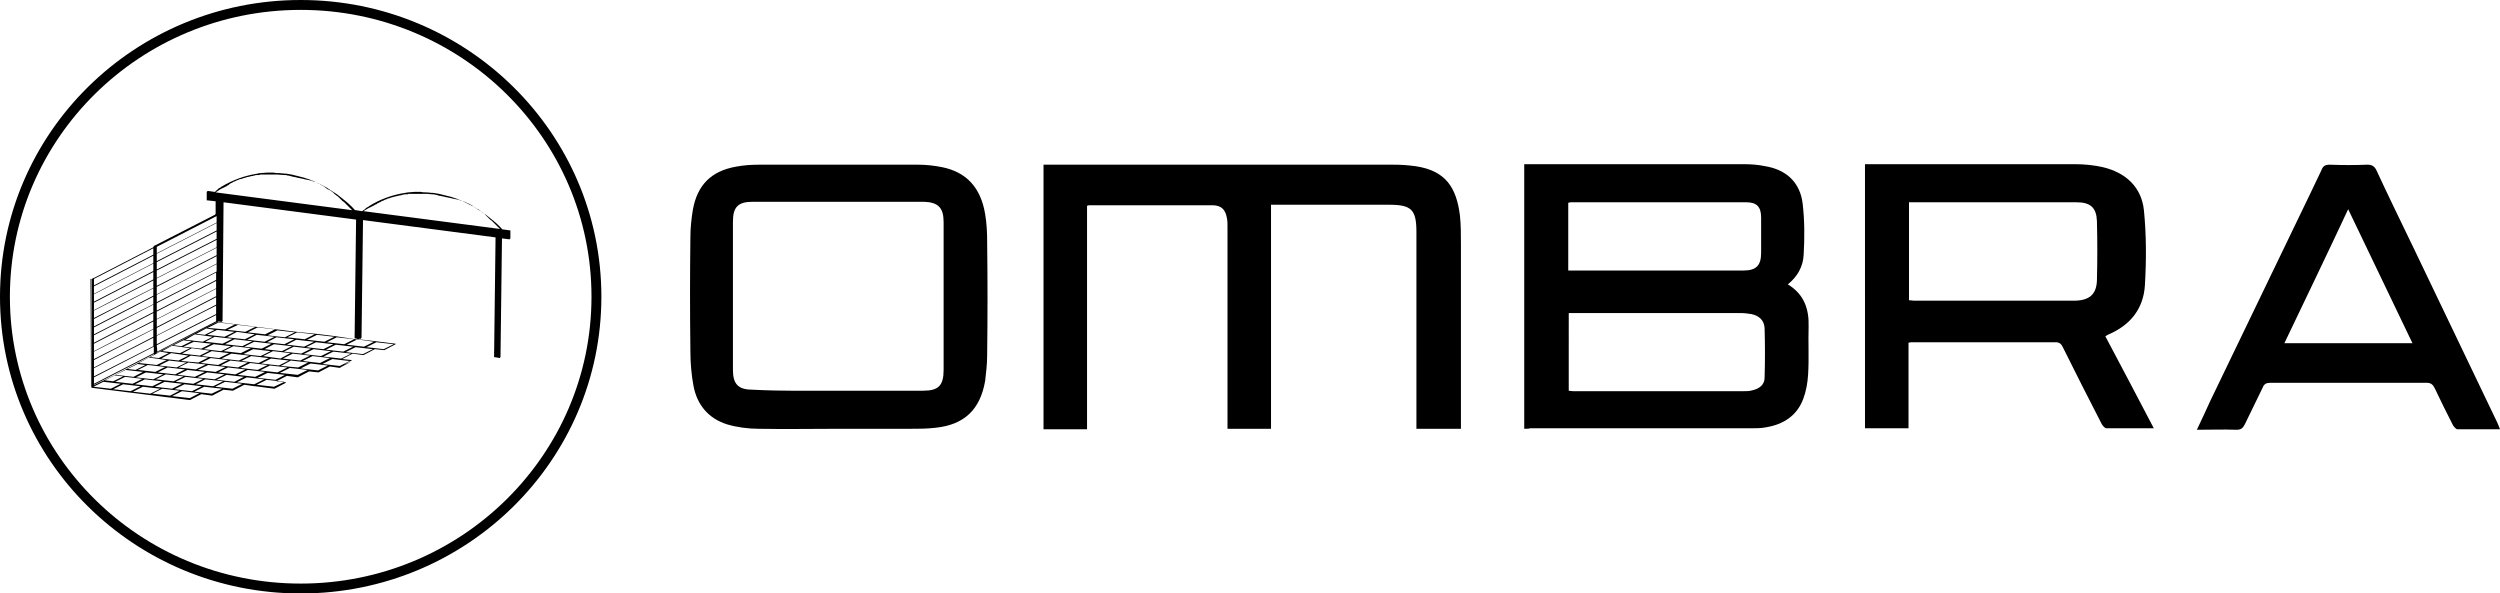 <?xml version="1.0" encoding="utf-8"?>
<!-- Generator: Adobe Illustrator 21.0.2, SVG Export Plug-In . SVG Version: 6.00 Build 0)  -->
<svg version="1.1" id="Laag_1" xmlns="http://www.w3.org/2000/svg" xmlns:xlink="http://www.w3.org/1999/xlink" x="0px" y="0px"
	 viewBox="0 0 505.5 120" style="enable-background:new 0 0 505.5 120;" xml:space="preserve">
<style type="text/css">
	.st0{fill:none;}
	.st1{fill:none;stroke:#000000;stroke-width:2;stroke-miterlimit:10;}
</style>
<polygon points="18.3,56.4 18.4,78.2 18.5,78.2 18.4,56.4 "/>
<path class="st0" d="M1,60c0,23.4,13.8,43.6,33.8,53.2h51.9c20-9.5,33.8-29.8,33.8-53.2c0-32.6-26.8-59-59.8-59C27.8,1,1,27.4,1,60"
	/>
<path d="M103.1,46.7l0.1-0.1l-1.4-0.2l-0.2,0.2l0.2-0.2l-0.2,0c0,0,0,0-0.1-0.1c-0.7-0.8-1.5-1.5-2.4-2.2c-0.5-0.4-1.1-0.9-1.6-1.2
	c-0.5-0.3-0.9-0.6-1.4-0.9c-0.4-0.3-0.9-0.5-1.3-0.7c-0.4-0.2-0.8-0.4-1.2-0.6c-0.4-0.2-0.8-0.3-1.2-0.5c-0.4-0.1-0.8-0.3-1.2-0.4
	c-0.4-0.1-0.8-0.2-1.2-0.3c-0.4-0.1-0.8-0.2-1.2-0.3c-0.4-0.1-0.8-0.1-1.2-0.2c0,0,0,0-0.1,0c-0.1,0-0.1,0-0.2,0
	c-0.3,0-0.6-0.1-1-0.1c-0.4,0-0.8,0-1.2-0.1c-0.4,0-0.8,0-1.3,0h0c-0.4,0-0.9,0.1-1.3,0.1c-0.2,0-0.4,0.1-0.6,0.1
	c-2.6,0.4-5.1,1.3-7.3,2.7c0,0,0.1,0,0.1-0.1l-0.2,0.2c-0.1,0-0.1,0.1-0.2,0.1c-0.1,0-0.1,0.1-0.2,0.1c-0.1,0.1-0.2,0.1-0.2,0.2
	c0,0-0.1,0.1-0.1,0.1c-0.1,0.1-0.2,0.1-0.3,0.2c0,0-0.1,0-0.1,0.1c-0.1,0-0.1,0.1-0.2,0.1L72,42.5l-0.2,0c0,0,0,0-0.1-0.1
	c-0.7-0.8-1.5-1.5-2.4-2.2c-0.5-0.4-1.1-0.9-1.6-1.2c-0.5-0.3-0.9-0.6-1.4-0.9c-0.4-0.3-0.9-0.5-1.3-0.7c-0.4-0.2-0.8-0.4-1.2-0.6
	c-0.4-0.2-0.8-0.3-1.2-0.5l-0.1,0.1l0.1-0.1c-0.4-0.1-0.8-0.3-1.2-0.4c-0.4-0.1-0.8-0.2-1.2-0.3c-0.4-0.1-0.8-0.2-1.2-0.3
	c-0.4-0.1-0.8-0.1-1.2-0.2c0,0,0,0-0.1,0c-0.1,0-0.1,0-0.2,0c-0.3,0-0.6-0.1-1-0.1c-0.4,0-0.8,0-1.2-0.1c-0.4,0-0.8,0-1.3,0l0,0l0,0
	c-0.4,0-0.9,0.1-1.3,0.1l0,0l0,0c-0.2,0-0.4,0-0.6,0.1c-2.6,0.4-5.1,1.3-7.4,2.7c0,0,0.1,0,0.1-0.1l-0.2,0.2c-0.1,0-0.1,0.1-0.2,0.1
	c-0.1,0-0.1,0.1-0.2,0.1c-0.1,0.1-0.1,0.1-0.2,0.2c0,0-0.1,0.1-0.1,0.1c-0.1,0.1-0.2,0.1-0.2,0.2c0,0-0.1,0.1-0.1,0.1
	c-0.1,0-0.1,0.1-0.2,0.1l-1.4-0.2l-0.2,0.2l0,1.7l1.8,0.2l0,2.6l-0.1,0v0.1l-12.1,6.2v0l-0.1,0L31,49.9V50l0.1,0h0L31,50L19,56.2v0
	l-0.1,0l-0.5,0.3l0.1,0l0,21.8l0,0l0,0.1l3.9,0.5l0-0.1h0l1.5-0.8l-1.5,0.8l0,0.1l0.1,0v0l3.9,0.5l0-0.1l2.1-1.1l-2.1,1.1l0,0.1
	l0.1,0v0l3.9,0.5l0-0.1l0,0.1l0.1,0l0,0l3.9,0.5l0-0.1l-1.9-0.2l1.9,0.2l2.1-1.1l-2.1,1.1l0,0.1l0.1,0l0,0l3.9,0.5l0-0.1l1.1-0.6
	l-1.1,0.6l0,0.1l2.3-1.2v0l2.2,0.3l2.3-1.2v0l1.9,0.2l0-0.1l-2-0.2l2,0.2l0,0.1l2.3-1.2v0l2.1,0.3l0-0.1h0l2.1-1.1l-2.1,1.1l0,0.1
	l0.1,0v0l3.9,0.5l0-0.1l2.1-1.1l-2.1,1.1l0,0.1l2.3-1.2l0-0.1l-0.2,0.1l0.2-0.1l-1.9-0.2l2.1-1.1v0l2.2,0.3l2.3-1.2v0l1.9,0.2l0-0.1
	l0,0.1l2.3-1.2v0l2.1,0.3l0-0.1l2.1-1.1L68.8,74l0,0.1l2.3-1.2l0-0.1l-1.9-0.2l2.1-1.1v0l2.2,0.3l2.3-1.2l0,0l1.9,0.2l0-0.1l2.1-1.1
	l-2.1,1.1l0,0.1l2.3-1.2l0-0.1l-0.2,0.1l0.2-0.1L76,69L76,69l0,0l-3.5-0.4l0.1-0.1l0.3,0l0.2-16l-0.2,16l0.2-0.2l0.3-23.8l26.8,3.5
	l-0.3,24.2l1.2,0.2l0.2-12.1L101,72.4l0.2-0.2l0.3-24l1.5,0.2l0.2-0.2l0-1.7L103.1,46.7z M43.6,39L43.6,39L43.6,39l0.1-0.1L43.6,39z
	 M31.1,50L31.1,50L31.1,50L31.1,50L31.1,50z M72,44.4l-0.3,24l0.5,0.1l0,0.1l-0.2,0l-0.1,0l0,0L68,68l0,0v0L64,67.5l-0.1,0l0,0
	L60,67.1l-0.1,0v0L56,66.6l-0.1,0v0L52,66.1l-0.1,0l0,0L48,65.6l-0.1,0v0l-0.2,0.1l0.2-0.1L44,65.1l0.2-0.1l0.6,0.1l0.2-0.2l0.2-24
	L72,44.4z M70.2,69.8l3.5,0.4l1.5-0.8l-1.5,0.8L70.2,69.8z M71.8,70.1L71.8,70.1L71.8,70.1L71.8,70.1z M71.4,70.1l-2,1l-3.5-0.4l2-1
	L71.4,70.1z M65.4,72.1l2-1l3.6,0.4l-2,1L65.4,72.1z M66.9,72.4L66.9,72.4L66.9,72.4z M56.7,74L56.7,74l3.7,0.4l2.1-1.1l-2.1,1.1
	L56.7,74z M58.5,74.3L58.5,74.3L58.5,74.3z M52.6,74.9l2-1l3.5,0.4l-2,1L52.6,74.9z M53.9,75.2L53.9,75.2L53.9,75.2z M47.4,77.2
	l-3.6-0.4l2-1l0-0.1l0,0.1l3.5,0.4L47.4,77.2z M47.5,77.3L47.5,77.3L45.6,77L47.5,77.3L47.5,77.3z M39.1,77.7L39.1,77.7L39.1,77.7
	l2.1-1.1L39.1,77.7L39.1,77.7z M35.5,77.2l2-1l3.6,0.4l-2,1L35.5,77.2z M37.2,77.6L37.2,77.6L37.2,77.6z M37,77.6L37,77.6L37,77.6z
	 M34.9,78.7L34.9,78.7L34.9,78.7l2.1-1.1L34.9,78.7L34.9,78.7z M31.3,78.2l2-1l3.5,0.4l-2,1L31.3,78.2z M32.7,78.5L32.7,78.5
	L32.7,78.5z M27.5,76.3l2-1l3.5,0.4l-2,1L27.5,76.3z M29.2,76.6L29.2,76.6L29.2,76.6z M26.9,77.7L26.9,77.7L26.9,77.7L25,77.5
	L26.9,77.7l2.1-1.1L26.9,77.7L26.9,77.7z M23.3,77.2l2-1v-0.1v0.1l3.5,0.4l-2,1L23.3,77.2z M24.7,77.5L24.7,77.5L24.7,77.5z
	 M20.8,77L20.8,77L19,77.9l0-0.1l-0.2,0.1l0.2-0.1l12.1-6.2v0.1l0.1,0l-1,0.5l0.2,0l-0.2,0v0l0,0l-2.3,1.2v0l0,0l-2.3,1.2l0.2,0
	l-0.2,0l0,0l0,0l-2.3,1.2v0l0,0L20.8,77L20.8,77z M20.8,77L20.8,77L19,77.9L20.8,77z M18.7,74.6l0.2-0.1l0,0l12.1-6.2l0,1.7L19,76.1
	l0-1.7L18.7,74.6z M18.7,76.3L18.7,76.3L18.7,76.3L18.7,76.3z M18.7,61.2L18.7,61.2L18.7,61.2L18.7,61.2z M18.7,62.9L18.7,62.9
	L18.7,62.9L18.7,62.9z M19,64.5L31,58.3l0,1.5L19,66L19,64.5l-0.3,0.1L19,64.5z M19,62.7l0-1.5L31,55l0,1.5L19,62.7z M31,56.7l0,1.5
	L19,64.3l0-1.5L31,56.7z M31.1,58.1L31.1,58.1l-0.1,0L31.1,58.1z M31.1,54.9L31.1,54.9l0,1.5L31.1,54.9z M31.1,59.8l0.3-0.1l0.1-0.1
	l-0.1,0.1L31.1,59.8L19,66.1L31.1,59.8z M31.3,58.1L31.3,58.1L31.3,58.1L31.3,58.1z M31.4,57.7l0,0.3v0v0L31.4,57.7z M31.4,58
	L31.4,58L31.4,58L31.4,58z M43.7,55.1l0,1.5l-12,6.2l0-1.5L43.7,55.1z M31.7,61.2L31.7,61.2l6.8-3.5L31.7,61.2z M31.7,61.1l0-1.5
	l12.1-6.2l0,1.5L31.7,61.1z M31.7,59.5l0-1.5l12.1-6.2l0,1.5L31.7,59.5z M31.7,57.8l0-1.5l12.1-6.2l0,1.5L31.7,57.8z M31.7,56.2
	l0-1.5l12.1-6.2l0,0.8l0,0.7L31.7,56.2z M31.7,54.5l0-1.5l12.1-6.2l0,1.5L31.7,54.5z M43.8,46.6l-12.1,6.2l0-1.5l12.1-6.2L43.8,46.6
	L43.8,46.6L43.8,46.6z M31.7,62.9L31.7,62.9l12-6.2L31.7,62.9l-0.2,0.1l0,0L31.7,62.9z M32.4,71.1L32.4,71.1l1.7,0.3l-2,1l-1.7-0.2
	L32.4,71.1L32.4,71.1z M34.8,69.9L34.8,69.9L34.8,69.9l3.6,0.5l-2,1L32.8,71L34.8,69.9L34.8,69.9z M37.1,68.8L37.1,68.8L37.1,68.8
	l1.6,0.2l-2,1l-1.6-0.2L37.1,68.8z M34.9,69.8L34.9,69.8l2.2-1.1L34.9,69.8z M39.4,67.6L39.4,67.6l3.6,0.5l-2,1l-3.5-0.4L39.4,67.6
	L39.4,67.6z M41.7,66.4L41.7,66.4l1.7,0.3l-2,1l-1.7-0.2L41.7,66.4L41.7,66.4z M43.9,65.1V65l0.1,0h0l-0.1,0V65.1z M44,65.1l3.7,0.5
	L44,65.1l0,0.1l3.5,0.4l-2,1L42,66.3l2-1L44,65.1l-2.2,1.1L44,65.1z M48.1,65.7L48.1,65.7l3.5,0.4l-2,1l-3.6-0.4L48.1,65.7z
	 M48.1,65.6L48.1,65.6l0,0.1L48.1,65.6z M52.1,66.1l0,0.1l3.5,0.4l-2,1l-3.5-0.4l2-1L52.1,66.1z M59.6,67.2l-2,1l-3.5-0.4l2-1
	L59.6,67.2z M60.1,67.2L60.1,67.2l3.5,0.4l-2,1l-3.5-0.4L60.1,67.2z M60,67.1L60,67.1l0.1-0.1l0,0.1l0-0.1L60,67.1z M64.1,67.6
	l0,0.1l3.5,0.4l-2,1l-3.5-0.4l2-1L64.1,67.6z M64.9,72l-3.5-0.4l2-1l3.5,0.4L64.9,72z M65,72.1L65,72.1L65,72.1L65,72.1z M52.8,73.5
	l2-1l3.6,0.4l-2,1L52.8,73.5z M54.6,73.9L54.6,73.9L54.6,73.9z M54.5,73.8L54.5,73.8L54.5,73.8L54.5,73.8z M48.6,74.4l2-1l0-0.1
	l0,0.1l3.5,0.4l-2,1L48.6,74.4z M49.9,74.7L49.9,74.7L49.9,74.7z M35.9,75.8l2-1l3.5,0.4l-2,1L35.9,75.8z M37.4,76.1L37.4,76.1
	L37.4,76.1L37.4,76.1z M31.9,75.3l2-1l0,0l0,0l3.5,0.4l-2,1L31.9,75.3z M33.4,75.7L33.4,75.7L33.4,75.7z M33.2,75.6L33.2,75.6
	L33.2,75.6z M33.1,75.7l-0.8,0.4L33.1,75.7z M27.9,74.8l2-1v0v0l3.5,0.4l-2,1L27.9,74.8z M29.4,75.2L29.4,75.2L29.4,75.2z
	 M27.1,76.3L27.1,76.3l1.5-0.8L27.1,76.3L27.1,76.3z M27,76.2l-3.6-0.4l2-1l0-0.1l0,0.1l3.5,0.4L27,76.2z M25.2,76.1L25.2,76.1
	L25.2,76.1z M23.3,75.7L23.3,75.7l2.2-1.1L23.3,75.7z M29.4,73.8l-2,1l-1.6-0.2l2-1L29.4,73.8z M30.1,72.3L30.1,72.3L30.1,72.3
	l3.6,0.5l-2,1l-3.6-0.4L30.1,72.3L30.1,72.3z M30.4,72.2L30.4,72.2l1.8,0.2l0,0l0,0L30.4,72.2z M34.6,71.4L34.6,71.4L34.6,71.4
	l3.5,0.5l-2,1l-3.5-0.4L34.6,71.4L34.6,71.4z M38.8,70.4L38.8,70.4L38.8,70.4l3.6,0.5l-2,1l-3.6-0.4L38.8,70.4L38.8,70.4z
	 M39.2,69.1L39.2,69.1l3.5,0.4l-2,1l-3.6-0.4L39.2,69.1z M38.9,69L38.9,69L38.9,69z M43.9,66.7L43.9,66.7L43.9,66.7l3.5,0.4l-2,1
	l-3.5-0.4L43.9,66.7z M43.7,66.6L43.7,66.6L43.7,66.6L43.7,66.6z M47.9,67.1L47.9,67.1L47.9,67.1l3.6,0.5l-2,1l-3.6-0.4L47.9,67.1
	L47.9,67.1z M51.9,67.7L51.9,67.7l3.6,0.4l-2,1l-3.5-0.4L51.9,67.7z M51.6,67.6L51.6,67.6L51.6,67.6L51.6,67.6z M51.8,67.6
	L51.8,67.6L51.8,67.6L51.8,67.6z M53.7,67.7L53.7,67.7L53.7,67.7L53.7,67.7z M55.9,68.2L55.9,68.2l3.6,0.4l-2,1l-3.5-0.4L55.9,68.2z
	 M55.8,68.1L55.8,68.1L55.8,68.1L55.8,68.1z M59.9,68.7L59.9,68.7l3.6,0.4l-2,1l-3.5-0.4L59.9,68.7z M59.6,68.6L59.6,68.6L59.6,68.6
	L59.6,68.6z M59.8,68.6L59.8,68.6L59.8,68.6L59.8,68.6z M63.5,69.1L63.5,69.1l-0.7,0.3L63.5,69.1z M56.7,72.5L53.2,72l2-1l3.5,0.4
	L56.7,72.5z M56.8,72.5L56.8,72.5l-2-0.3L56.8,72.5L56.8,72.5z M54.5,72.4L54.5,72.4L54.5,72.4z M52.3,73.4L48.8,73l2-1l3.5,0.4
	L52.3,73.4z M52.4,73.5L52.4,73.5L52.4,73.5L52.4,73.5z M50.5,73.3L50.5,73.3L50.5,73.3z M39.7,74.9L39.7,74.9L39.7,74.9l2.1-1.1
	L39.7,74.9L39.7,74.9z M35.7,74.3l-3.5-0.4l2-1v-0.1v0.1l3.5,0.4L35.7,74.3z M35.7,74.4L35.7,74.4L35.7,74.4L35.7,74.4z M34,72.8
	L34,72.8L34,72.8L34,72.8L34,72.8z M38.6,71.9L38.6,71.9L38.6,71.9l3.5,0.4l-2,1L36.6,73L38.6,71.9z M38.5,71.9L38.5,71.9L38.5,71.9
	L38.5,71.9z M43.2,69.6L43.2,69.6l3.5,0.4l-2,1l-3.5-0.4L43.2,69.6z M42.9,69.5L42.9,69.5L42.9,69.5L42.9,69.5z M47.4,68.6
	L47.4,68.6L51,69l-2,1l-3.5-0.4L47.4,68.6z M47.4,68.5L47.4,68.5L47.4,68.5L47.4,68.5z M51.4,69.1L51.4,69.1l3.5,0.4l-2,1l-3.5-0.4
	L51.4,69.1z M51.3,69L51.3,69L51.3,69L51.3,69z M53.5,69.2L53.5,69.2L53.5,69.2L53.5,69.2z M55.4,69.6L55.4,69.6L55.4,69.6L59,70
	l-2,1l-3.5-0.4L55.4,69.6z M55.1,69.5L55.1,69.5L55.1,69.5z M58.1,70.5L57,71.1L58.1,70.5z M48.3,72.9l-3.5-0.4l2-1v0v0l3.6,0.4
	L48.3,72.9z M49.5,72.4L48.4,73L49.5,72.4z M46.5,72.8L46.5,72.8L46.5,72.8z M46.3,72.8L46.3,72.8L46.3,72.8z M40.6,73.4l2-1
	l3.5,0.4l-2,1L40.6,73.4z M42,73.8L42,73.8L42,73.8z M41.9,73.8L41.9,73.8L41.9,73.8L41.9,73.8z M42.3,72.3L42.3,72.3L42.3,72.3
	L42.3,72.3L42.3,72.3z M42.5,72.4L42.5,72.4L42.5,72.4L42.5,72.4z M46.2,72.9L46.2,72.9l-2.1,1.1L46.2,72.9z M47.2,70L47.2,70
	l3.5,0.4l-2,1l-3.5-0.4L47.2,70z M44.8,71.1L44.8,71.1l2.1-1.1L44.8,71.1z M50.8,70.5L50.8,70.5l-2.1,1.1L50.8,70.5z M49.2,71.6l2-1
	l3.5,0.4l-2,1L49.2,71.6z M50.9,70.5L50.9,70.5L50.9,70.5z M54.1,70l0.9-0.5L54.1,70z M49,70.1L49,70.1l2.1-1.1L49,70.1z M46.3,71.4
	l-2,1L40.8,72l2-1v0L46.3,71.4z M40.2,73.4l2.1-1.1L40.2,73.4L36.5,73L40.2,73.4z M37.9,73.3L37.9,73.3L37.9,73.3z M37.8,73.3
	l-0.9,0.5L37.8,73.3z M38.1,73.3L38.1,73.3L38.1,73.3l3.5,0.4l-2,1l-3.5-0.4L38.1,73.3z M42.1,73.8L42.1,73.8L42.1,73.8l3.5,0.4
	l-2,1l-3.6-0.4L42.1,73.8z M44.6,73.9l2-1l3.5,0.4l-2,1L44.6,73.9z M54.4,72.4L54.4,72.4l-1.3,0.7L54.4,72.4z M57.4,71.1l2-1
	l3.5,0.4l-2,1L57.4,71.1z M59.4,70L59.4,70L59.4,70L59.4,70z M57.5,69.7l-3.7-0.4L57.5,69.7l2.1-1.1L57.5,69.7z M50.6,68.1l0.9-0.5
	L50.6,68.1z M45.5,68.2L45.5,68.2L45.5,68.2L45.5,68.2z M43.3,68L43.3,68L43.3,68z M43.1,68L43.1,68L43.1,68L43.1,68z M43.4,68.1
	l3.6,0.4l-2,1l-3.5-0.4L43.4,68.1z M40.8,70.6l2.1-1.1L40.8,70.6L40.8,70.6L40.8,70.6l-3.7-0.4L40.8,70.6z M27.9,73.4L27.9,73.4
	l2.2-1.1L27.9,73.4z M35.5,75.8l1.9-1L35.5,75.8l-2-0.2L35.5,75.8z M41.9,75.3l3.5,0.4l-2,1l-3.5-0.4L41.9,75.3z M44.1,75.3l2-1
	l3.5,0.4l-2,1L44.1,75.3z M49.8,74.8L49.8,74.8l-0.7,0.3L49.8,74.8z M58.8,72.9L58.8,72.9l3.5,0.4l-2,1L56.8,74L58.8,72.9z
	 M57.2,72.5l2-1l3.5,0.4l-2,1L57.2,72.5z M63.3,70.5L63.3,70.5L63.3,70.5L63.3,70.5z M65.5,70.6l1.1-0.6L65.5,70.6z M65.4,70.6
	l-3.5-0.4l2-1l0-0.1l0,0.1l3.5,0.4L65.4,70.6z M63.6,69.1L63.6,69.1L63.6,69.1L63.6,69.1z M65.7,69.2l2.1-1.1L65.7,69.2z M63.8,67.6
	l-1.9-0.2L63.8,67.6z M57.7,68.2l-2-0.2L57.7,68.2l2.1-1.1L57.7,68.2z M49.7,67.2L49.7,67.2l2.1-1.1L49.7,67.2z M46.4,66.4l1.3-0.7
	L46.4,66.4z M41.7,66.3l-2.2,1.1L41.7,66.3z M39.4,67.5l-2.2,1.1L39.4,67.5z M37.3,68.7l3.7,0.4l2.1-1.1L41,69.1L37.3,68.7z
	 M19,69.5L31,63.3l0,1.5L19,71L19,69.5L19,69.5L19,69.5z M19,67.8L19,67.8L31,61.6l0,1.5l0.1,0l-0.1,0L19,69.3L19,67.8z M31,65
	l0,1.5L19,72.6l0-1.5L31,65z M19,72.8L31,66.6l0,1.5l0.1,0l-0.1,0L19,74.3L19,72.8z M31.4,64.7l-0.3,0.1L31.4,64.7l0.1-0.1
	L31.4,64.7z M31.4,68L31.4,68L31.4,68z M31.2,70L31.2,70L19,76.2L31.2,70z M19,76.3l12.1-6.2l0,1.3L19,77.6L19,76.3z M19,77.7
	l12.2-6.2l-0.1,0l0.1,0l0.2-0.1l-0.2,0.1L19,77.7z M31.7,69.6l0-1.7l12-6.1l0,1.7L31.7,69.6z M43.6,63.6L43.6,63.6l-12,6.1
	L43.6,63.6z M31.7,67.8l0-1.5l12-6.2l0,1.5L31.7,67.8z M31.7,66.1l0-1.5l12-6.2l0,1.5L31.7,66.1z M31.7,69.8L31.7,69.8l12-6.1l0,1.2
	l0.1,0l-12,6.2L31.7,69.8z M43.7,58.3l-12,6.2l0-1.5l12-6.2L43.7,58.3z M18.7,66.2L18.7,66.2L18.7,66.2L18.7,66.2z M19,66.2L19,66.2
	L31,60l0,1.5L19,67.6L19,66.2l-0.3,0.1L19,66.2z M18.7,67.8L18.7,67.8L18.7,67.8L18.7,67.8z M18.9,67.9L18.9,67.9L18.7,68L18.9,67.9
	z M18.7,71.2L18.7,71.2L18.7,71.2L18.7,71.2z M18.7,69.5L18.7,69.5L18.7,69.5L18.7,69.5z M18.7,72.8L18.7,72.8L18.7,72.8L18.7,72.8z
	 M18.7,74.5L18.7,74.5L18.7,74.5L18.7,74.5z M18.7,69.6L18.7,69.6L18.7,69.6L18.7,69.6z M23.1,75.8L23.1,75.8L21,76.9L23.1,75.8z
	 M23.2,75.9L23.2,75.9L23.2,75.9l1.7,0.2l-2,1l-1.7-0.2L23.2,75.9z M33.5,75.7L33.5,75.7L33.5,75.7l3.6,0.4l-2,1l-3.6-0.4L33.5,75.7
	z M35.1,77.2l2.1-1.1L35.1,77.2L35.1,77.2L35.1,77.2L33.2,77L35.1,77.2z M35.3,77.2L35.3,77.2L35.3,77.2z M33.3,77.2L33.3,77.2
	L33.3,77.2z M41.5,76.7L41.5,76.7L41.5,76.7l3.6,0.4l-2,1l-3.5-0.4L41.5,76.7z M48.1,75.8l2-1l0-0.1l0,0.1l3.5,0.4l-2,1L48.1,75.8z
	 M53.8,75.3L53.8,75.3l-2.1,1.1L53.8,75.3z M61.2,73l2-1v0l3.5,0.4l-2,1L61.2,73z M66.8,72.5L66.8,72.5l-0.9,0.5L66.8,72.5z
	 M67.8,69.6L67.8,69.6L67.8,69.6L67.8,69.6z M66.1,69.2l2-1l0-0.1l0,0.1l3.5,0.4l-2,1L66.1,69.2z M69.9,68.3l1.9,0.2L69.9,68.3z
	 M44.9,53L45,40.9L44.9,53z M45.1,38c0.1,0,0.1-0.1,0.2-0.1c0.1,0,0.1-0.1,0.2-0.1c0.1,0,0.1-0.1,0.2-0.1c0.1,0,0.2-0.1,0.2-0.1
	c0,0,0.1-0.1,0.1-0.1c0.1,0,0.2-0.1,0.2-0.1c0,0,0.1,0,0.1-0.1c0.1-0.1,0.2-0.1,0.3-0.2c0,0,0,0,0,0c0.1-0.1,0.3-0.1,0.4-0.2
	c0,0,0.1,0,0.1-0.1c0.1,0,0.2-0.1,0.3-0.1c0.1,0,0.1,0,0.2-0.1c0.1,0,0.2-0.1,0.2-0.1c0.1,0,0.2-0.1,0.3-0.1c0.1,0,0.1,0,0.2-0.1
	c0.1,0,0.2-0.1,0.4-0.1c0,0,0.1,0,0.1,0c0.2-0.1,0.3-0.1,0.5-0.2c0,0,0.1,0,0.1,0c0.1,0,0.2-0.1,0.3-0.1c0.1,0,0.2-0.1,0.3-0.1
	c0,0,0.1,0,0.1,0c0.1,0,0.3-0.1,0.4-0.1c0,0,0,0,0,0c0.1,0,0.3-0.1,0.4-0.1c0,0,0.1,0,0.1,0c0.1,0,0.2,0,0.3-0.1c0,0,0.1,0,0.1,0
	c0.1,0,0.2,0,0.3-0.1c0,0,0.1,0,0.1,0c0.1,0,0.2,0,0.3,0c0,0,0.1,0,0.1,0c0.1,0,0.3,0,0.4-0.1c0,0,0,0,0.1,0c0.1,0,0.2,0,0.3,0
	c0,0,0.1,0,0.1,0c0.1,0,0.2,0,0.4,0c0,0,0,0,0.1,0c0.1,0,0.3,0,0.4,0c0,0,0.1,0,0.1,0c0.1,0,0.2,0,0.4,0c0,0,0,0,0.1,0
	c0.1,0,0.3,0,0.4,0c0,0,0.1,0,0.1,0c0.1,0,0.2,0,0.4,0c0,0,0,0,0.1,0c0.1,0,0.3,0,0.4,0c0,0,0.1,0,0.1,0c0.5,0,0.9,0.1,1.4,0.1
	c0,0,0.1,0,0.1,0c0,0,0.1,0,0.1,0c0,0,0,0,0,0c0.1,0,0.3,0,0.4,0.1c0,0,0.1,0,0.1,0c0.1,0,0.3,0,0.4,0.1c0,0,0,0,0,0
	c0.1,0,0.3,0,0.4,0.1c0,0,0.1,0,0.1,0c0.1,0,0.3,0.1,0.4,0.1c0,0,0.1,0,0.1,0c0.1,0,0.3,0.1,0.4,0.1c0,0,0,0,0,0
	c0.1,0,0.3,0.1,0.4,0.1c0,0,0.1,0,0.1,0c0.1,0,0.3,0.1,0.4,0.1c0,0,0.1,0,0.1,0c0.1,0,0.3,0.1,0.4,0.1c0,0,0,0,0,0
	c0.1,0,0.3,0.1,0.4,0.1c0,0,0.1,0,0.1,0c0.1,0,0.3,0.1,0.4,0.1c0,0,0,0,0.1,0c0.1,0,0.2,0.1,0.4,0.1c0,0,0.1,0,0.1,0
	c0.1,0.1,0.3,0.1,0.4,0.2c0,0,0.1,0,0.1,0c0.1,0,0.2,0.1,0.3,0.1c0,0,0.1,0,0.1,0c0.1,0.1,0.3,0.1,0.4,0.2c0,0,0.1,0,0.1,0
	c0.1,0.1,0.2,0.1,0.3,0.2c0,0,0.1,0,0.1,0.1c0.1,0.1,0.3,0.1,0.4,0.2c0,0,0,0,0,0c0.1,0.1,0.2,0.1,0.4,0.2c0,0,0.1,0,0.1,0.1
	c0.1,0.1,0.2,0.1,0.3,0.2c0,0,0.1,0,0.1,0.1c0.1,0.1,0.2,0.1,0.3,0.2c0,0,0,0,0.1,0c0.1,0.1,0.3,0.2,0.4,0.2c0,0,0.1,0.1,0.1,0.1
	c0.1,0.1,0.2,0.1,0.3,0.2c0,0,0.1,0.1,0.1,0.1c0.1,0.1,0.2,0.1,0.2,0.2c0.1,0,0.1,0.1,0.2,0.2c0.1,0,0.1,0.1,0.2,0.1
	c0.1,0.1,0.1,0.1,0.2,0.2c0.1,0,0.1,0.1,0.2,0.1c0.1,0.1,0.1,0.1,0.2,0.2c0.1,0.1,0.1,0.1,0.2,0.2c0.1,0.1,0.1,0.1,0.2,0.2
	c0.1,0.1,0.1,0.1,0.2,0.2c0,0,0.1,0.1,0.1,0.1c0.1,0.1,0.2,0.2,0.3,0.2c0,0,0.1,0.1,0.1,0.1c0.1,0.1,0.2,0.2,0.3,0.3
	c0,0,0,0,0.1,0.1c0.1,0.1,0.2,0.2,0.3,0.3c0,0,0.1,0.1,0.1,0.1c0.1,0.1,0.2,0.2,0.2,0.2c0,0,0.1,0.1,0.1,0.1
	c0.1,0.1,0.2,0.2,0.3,0.3c0,0,0,0,0,0c0.1,0.1,0.1,0.1,0.2,0.2l-27.6-3.6l0,0C44.2,38.5,44.6,38.2,45.1,38 M43.9,65.1l-2.2,1.1v0
	l0,0l-2.3,1.2l0,0l0,0l-2.3,1.2l0.2,0l-0.2,0v0l0,0l-2.3,1.2l0.2,0l-0.2,0v0l0,0L32.4,71v0l0,0l-0.7,0.4v-0.1l12.1-6.2v0.1
	L43.9,65.1z M31.7,49.8L31.7,49.8l12.2-6.2L31.7,49.8l-0.1,0.1L31.7,49.8z M43.8,45l-12.1,6.2l0-1.3l12.1-6.2L43.8,45z M31.4,50
	L31.4,50l0.2-0.1L31.4,50z M31.4,51.4l0.3-0.1l11.9-6.1l-11.9,6.1L31.4,51.4l-0.2,0.1L31.4,51.4z M31.3,54.8l-0.1,0.1L19,61.1
	l12.2-6.2L31.3,54.8z M31.1,53.2L31.1,53.2L31.1,53.2L31.1,53.2z M31.1,51.6l0,1.5L31.1,51.6z M31.1,50.1l0,1.3L31.1,50.1z
	 M31.1,51.5L31.1,51.5l-0.1,0L31.1,51.5z M31,53.2L31,53.2L19,59.4l0-1.5L31,51.7L31,53.2z M31,50.2l0,1.3L19,57.7l0-1.3L31,50.2z
	 M19,56.3L19,56.3l8.1-4.2L19,56.3z M19,59.5L31,53.3l0,1.5L19,61L19,59.5l-0.3,0.1L19,59.5z M18.7,59.6L18.7,59.6L18.7,59.6
	L18.7,59.6z M18.7,57.9L18.7,57.9L18.7,57.9L18.7,57.9z M18.7,56.4L18.7,56.4L18.7,56.4L18.7,56.4z M18.7,56.5L18.7,56.5L18.7,56.5
	L18.7,56.5z M18.6,78.1L19,78l0,0L18.6,78.1z M22.4,78.6l-3.5-0.4l2-1l0-0.1l0,0.1l3.5,0.4L22.4,78.6z M26.4,79.1l-3.5-0.4l2-1v-0.1
	v0.1l3.5,0.4L26.4,79.1z M27.3,77.7l2-1v-0.1v0.1l3.5,0.4l-2,1L27.3,77.7z M28.7,78L28.7,78L28.7,78z M28.6,78L28.6,78L28.6,78
	L28.6,78z M30.4,79.6l-3.5-0.4l2-1l0-0.1l0,0.1l3.5,0.4L30.4,79.6z M34.4,80l-3.6-0.4l2-1l3.5,0.4L34.4,80z M35.3,78.7l2-1l0-0.1
	l0,0.1l3.5,0.4l-2,1L35.3,78.7z M36.7,79L36.7,79L36.7,79z M36.6,79L36.6,79L36.6,79z M38.4,80.5l-3.6-0.4l2-1l3.5,0.4L38.4,80.5z
	 M42.8,79.6l-3.5-0.4l2-1l3.6,0.4L42.8,79.6z M47,78.6l-3.5-0.4l2-1l3.5,0.4L47,78.6z M51.4,77.7l-3.5-0.4l2-1l3.5,0.4L51.4,77.7z
	 M55.4,78.2l-3.5-0.4l2-1l3.6,0.4L55.4,78.2z M57.6,77.1L57.6,77.1l-1.8-0.2L57.6,77.1z M55.7,76.8l-3.6-0.4l2-1l0-0.1l0,0.1
	l3.5,0.4L55.7,76.8z M56.6,75.4l2-1v-0.1v0.1l3.6,0.4l-2,1L56.6,75.4z M60.2,76l0-0.1l-0.4-0.1l0.4,0.1l2.1-1.1l-2.1,1.1L60.2,76z
	 M62.3,74.8L62.3,74.8L62.3,74.8L62.3,74.8z M64.3,74.9l-3.5-0.4l2-1l3.5,0.4L64.3,74.9z M65.7,74.2l0.7-0.3L65.7,74.2z M66.5,73.8
	L66.5,73.8L66.5,73.8L66.5,73.8z M68.7,74l-3.5-0.4l2-1v0v0l3.5,0.4L68.7,74z M70.9,72.8L70.9,72.8l-1.8-0.2L70.9,72.8z M69,72.6
	L69,72.6l2.1-1.1L69,72.6z M69.9,71.2l2-1v-0.1v0.1l3.5,0.4l-2,1L69.9,71.2z M73.5,71.6L73.5,71.6l0,0.1L73.5,71.6z M74.6,71
	l0.9-0.5L74.6,71z M75.6,70.5L75.6,70.5L75.6,70.5L75.6,70.5z M76.1,69.1l3.7,0.5L76.1,69.1l0,0.1L76.1,69.1L76,69.1L76.1,69.1z
	 M76.1,69.2L76.1,69.2l3.5,0.4l-2,1l-3.5-0.4L76.1,69.2z M75.6,69.1l-2,1l-3.5-0.4l2-1l0-0.1L72,68.6l0.1-0.1l0,0.1L75.6,69.1z
	 M74.9,41.9c0.1,0,0.1-0.1,0.2-0.1c0.1,0,0.1-0.1,0.2-0.1c0.1,0,0.1-0.1,0.2-0.1c0.1,0,0.1-0.1,0.2-0.1c0,0,0.1-0.1,0.1-0.1
	c0.1,0,0.2-0.1,0.3-0.1c0,0,0.1,0,0.1-0.1c0.1-0.1,0.2-0.1,0.4-0.2c0,0,0,0,0,0c0.1-0.1,0.3-0.1,0.4-0.2c0,0,0.1,0,0.1-0.1
	c0.1,0,0.2-0.1,0.3-0.1c0.1,0,0.1,0,0.2-0.1c0.1,0,0.2-0.1,0.2-0.1c0.1,0,0.2-0.1,0.3-0.1c0.1,0,0.1,0,0.2-0.1
	c0.1,0,0.2-0.1,0.3-0.1c0,0,0.1,0,0.1,0c0.2-0.1,0.3-0.1,0.5-0.2c0,0,0.1,0,0.1,0c0.1,0,0.2-0.1,0.4-0.1c0.1,0,0.2-0.1,0.3-0.1
	c0,0,0.1,0,0.1,0c0.1,0,0.3-0.1,0.4-0.1c0,0,0,0,0,0c0.1,0,0.3-0.1,0.4-0.1c0,0,0.1,0,0.1,0c0.1,0,0.2,0,0.3-0.1c0,0,0.1,0,0.1,0
	c0.1,0,0.2,0,0.3-0.1c0,0,0.1,0,0.1,0c0.1,0,0.2,0,0.3,0c0,0,0.1,0,0.1,0c0.1,0,0.3,0,0.4-0.1c0,0,0.1,0,0.1,0c0.1,0,0.2,0,0.3,0
	c0,0,0.1,0,0.1,0c0.1,0,0.3,0,0.4,0c0,0,0,0,0,0c0.1,0,0.3,0,0.4,0c0,0,0.1,0,0.1,0c0.1,0,0.2,0,0.4,0c0,0,0,0,0.1,0
	c0.1,0,0.3,0,0.4,0c0,0,0.1,0,0.1,0c0.1,0,0.2,0,0.4,0c0,0,0,0,0.1,0c0.1,0,0.3,0,0.4,0c0,0,0.1,0,0.1,0c0.1,0,0.3,0,0.4,0h0
	c0.3,0,0.6,0.1,1,0.1c0.1,0,0.1,0,0.2,0h0c0.1,0,0.3,0,0.4,0.1c0,0,0.1,0,0.1,0c0.1,0,0.3,0,0.4,0.1c0,0,0,0,0,0
	c0.1,0,0.3,0.1,0.4,0.1c0,0,0,0,0.1,0c0.1,0,0.3,0.1,0.4,0.1c0,0,0.1,0,0.1,0c0.1,0,0.3,0.1,0.4,0.1c0,0,0,0,0,0
	c0.1,0,0.3,0.1,0.4,0.1c0,0,0.1,0,0.1,0c0.1,0,0.3,0.1,0.4,0.1c0,0,0,0,0.1,0c0.1,0,0.3,0.1,0.4,0.1c0,0,0,0,0,0
	c0.1,0,0.3,0.1,0.4,0.1c0,0,0.1,0,0.1,0c0.1,0,0.3,0.1,0.4,0.1c0,0,0,0,0.1,0c0.1,0,0.2,0.1,0.4,0.1c0,0,0.1,0,0.1,0
	c0.1,0.1,0.3,0.1,0.4,0.2c0,0,0.1,0,0.1,0c0.1,0,0.2,0.1,0.3,0.1c0,0,0.1,0,0.1,0c0.1,0.1,0.3,0.1,0.4,0.2c0,0,0.1,0,0.1,0
	c0.1,0.1,0.2,0.1,0.3,0.2c0,0,0.1,0,0.1,0c0.1,0.1,0.3,0.1,0.4,0.2c0,0,0,0,0,0c0.1,0.1,0.2,0.1,0.4,0.2c0,0,0.1,0,0.1,0.1
	c0.1,0.1,0.2,0.1,0.3,0.2c0,0,0.1,0,0.1,0.1c0.1,0.1,0.2,0.1,0.3,0.2c0,0,0,0,0.1,0c0.1,0.1,0.3,0.2,0.4,0.2c0,0,0.1,0,0.1,0.1
	c0.1,0.1,0.2,0.1,0.3,0.2c0,0,0.1,0.1,0.1,0.1c0.1,0.1,0.2,0.1,0.2,0.2c0.1,0,0.1,0.1,0.2,0.1c0.1,0,0.1,0.1,0.2,0.1
	s0.1,0.1,0.2,0.2c0.1,0,0.1,0.1,0.2,0.2c0.1,0.1,0.1,0.1,0.2,0.2c0.1,0.1,0.1,0.1,0.2,0.2c0.1,0.1,0.1,0.1,0.2,0.2
	c0.1,0.1,0.1,0.1,0.2,0.2c0,0,0.1,0.1,0.1,0.1c0.1,0.1,0.2,0.1,0.3,0.2c0,0,0.1,0.1,0.1,0.1c0.1,0.1,0.2,0.2,0.3,0.3
	c0,0,0,0,0.1,0.1c0.1,0.1,0.2,0.2,0.3,0.3c0,0,0.1,0.1,0.1,0.1c0.1,0.1,0.2,0.2,0.2,0.2c0,0,0.1,0.1,0.1,0.1
	c0.1,0.1,0.2,0.2,0.3,0.3c0,0,0,0,0,0c0.1,0.1,0.1,0.1,0.2,0.2l-27.6-3.6l0,0C74,42.4,74.4,42.1,74.9,41.9 M101.4,46.5l-28-3.7
	L101.4,46.5L101.4,46.5L101.4,46.5z"/>
<path d="M295.4,86.7h-9v-1.6c0-12.7,0-25.5,0-38.2c0-4.5-1-5.5-5.5-5.5c-7.5,0-15,0-22.5,0H257v45.3h-8.8v-1.6c0-13.1,0-26.2,0-39.2
	c0-0.6,0-1.2-0.1-1.7c-0.3-1.8-1.1-2.7-3-2.7c-8.3,0-16.6,0-24.9,0c-0.1,0-0.2,0.1-0.4,0.1v45.2H211V33.3h1.3c23.2,0,46.3,0,69.5,0
	c1.5,0,2.9,0.1,4.4,0.3c6.1,0.9,8.3,4.3,9,10c0.2,1.9,0.2,3.7,0.2,5.6c0,12,0,23.9,0,35.9C295.4,85.6,295.4,86.1,295.4,86.7"/>
<path d="M317.1,41v13.7h1.6c6.8,0,13.5,0,20.3,0c4.5,0,9,0,13.5,0c2.6,0,3.6-1,3.6-3.6c0-2.4,0-4.8,0-7.1c0-2.2-0.9-3.1-3-3.1
	c-11.8,0-23.7,0-35.5,0C317.4,40.9,317.3,41,317.1,41 M317.1,79c0.4,0,0.7,0.1,1,0.1c11.5,0,22.9,0,34.4,0c0.6,0,1.3,0,1.9-0.2
	c1.3-0.3,2.4-1.1,2.4-2.5c0.1-3.4,0.1-6.7,0-10.1c-0.1-1.6-1.2-2.5-2.7-2.8c-0.7-0.1-1.4-0.2-2.1-0.2c-11.1,0-22.2,0-33.4,0h-1.4V79
	z M308.2,86.7V33.2h1.4c14.3,0,28.7,0,43,0c1.4,0,2.9,0.1,4.3,0.4c4.3,0.7,7.1,3.3,7.6,7.6c0.4,3.4,0.4,6.9,0.2,10.3
	c-0.1,2.3-1.2,4.4-3.2,6c3.3,2,4.3,5,4.2,8.5c-0.1,3.2,0.1,6.5-0.1,9.7c-0.1,1.7-0.4,3.4-1,5c-1.3,3.4-4,5.1-7.5,5.7
	c-1,0.2-2.1,0.2-3.1,0.2c-14.9,0-29.7,0-44.6,0C309.1,86.7,308.7,86.7,308.2,86.7"/>
<ellipse class="st1" cx="60.8" cy="60" rx="59.8" ry="59"/>
<path d="M386,60.7c0.4,0,0.7,0.1,1,0.1c10.8,0,21.6,0,32.3,0c3.1,0,4.6-1.2,4.7-4.1c0.1-4,0.1-8,0-12c-0.1-2.7-1.3-3.8-4.1-3.8
	c-0.3,0-0.7,0-1,0c-10.5,0-21.1,0-31.6,0H386V60.7z M377.2,33.2h1.3c13.7,0,27.4,0,41.1,0c1.9,0,3.8,0.2,5.6,0.6
	c4.6,1.1,7.8,4,8.3,8.7c0.5,5,0.5,10.1,0.2,15.2c-0.3,4.7-2.9,8-7.3,9.9c-0.2,0.1-0.4,0.2-0.7,0.4c3.3,6.2,6.5,12.3,9.8,18.6
	c-3.3,0-6.5,0-9.6,0c-0.3,0-0.7-0.5-0.9-0.8c-2.7-5.2-5.3-10.4-7.9-15.6c-0.3-0.6-0.6-1-1.5-1c-9.6,0-19.2,0-28.9,0
	c-0.2,0-0.4,0-0.8,0.1v17.3h-8.8V33.2z"/>
<path d="M169.5,79c5.7,0,11.5,0,17.2,0c3.1,0,4.1-1.1,4.1-4.2c0-10,0-19.9,0-29.9c0-2.9-1.1-4-4-4.1c-11.5,0-23.1,0-34.6,0
	c-3,0-4,1.1-4,4c0,10,0,20,0,30c0,2.9,1.1,4,4,4C158,79.1,163.7,79,169.5,79 M169.6,86.7c-5.4,0-10.8,0.1-16.2,0
	c-2.1,0-4.4-0.3-6.4-0.9c-3.8-1.2-6.1-4-6.8-7.9c-0.4-2.2-0.6-4.5-0.6-6.8c-0.1-7.7-0.1-15.5,0-23.2c0-1.8,0.2-3.7,0.5-5.5
	c0.9-5,3.7-7.8,8.7-8.7c1.6-0.3,3.1-0.4,4.7-0.4c10.7,0,21.5,0,32.2,0c1.6,0,3.3,0.2,4.8,0.5c4.9,1,7.8,4.1,8.7,9.5
	c0.3,1.8,0.4,3.6,0.4,5.5c0.1,7.7,0.1,15.4,0,23.1c0,1.7-0.2,3.4-0.4,5.1c-1,5.8-4.2,8.9-10.1,9.5c-1.7,0.2-3.4,0.2-5.1,0.2
	C179.2,86.7,174.4,86.7,169.6,86.7"/>
<path d="M461.9,69.4h25.9c-4.3-9-8.6-17.9-13-27.1C470.5,51.5,466.2,60.4,461.9,69.4 M505.5,86.8c-3,0-5.8,0-8.6,0
	c-0.3,0-0.7-0.5-0.9-0.8c-1.3-2.5-2.5-5-3.7-7.5c-0.4-0.8-0.8-1.1-1.7-1.1c-10.5,0-21,0-31.5,0c-0.8,0-1.3,0.2-1.6,1
	c-1.2,2.5-2.4,4.9-3.6,7.4c-0.4,0.8-0.8,1.1-1.7,1.1c-2.6-0.1-5.2,0-8,0c1-2.1,1.9-4,2.7-5.8c6.8-14.1,13.6-28.2,20.4-42.3
	c0.7-1.5,1.4-2.9,2.1-4.4c0.3-0.8,0.7-1.1,1.7-1.1c2.5,0.1,5.1,0.1,7.6,0c0.9,0,1.4,0.3,1.8,1.1c2.5,5.4,5.1,10.7,7.7,16.1
	c5.4,11.3,10.8,22.5,16.2,33.8C504.7,84.9,505.1,85.7,505.5,86.8"/>
</svg>
